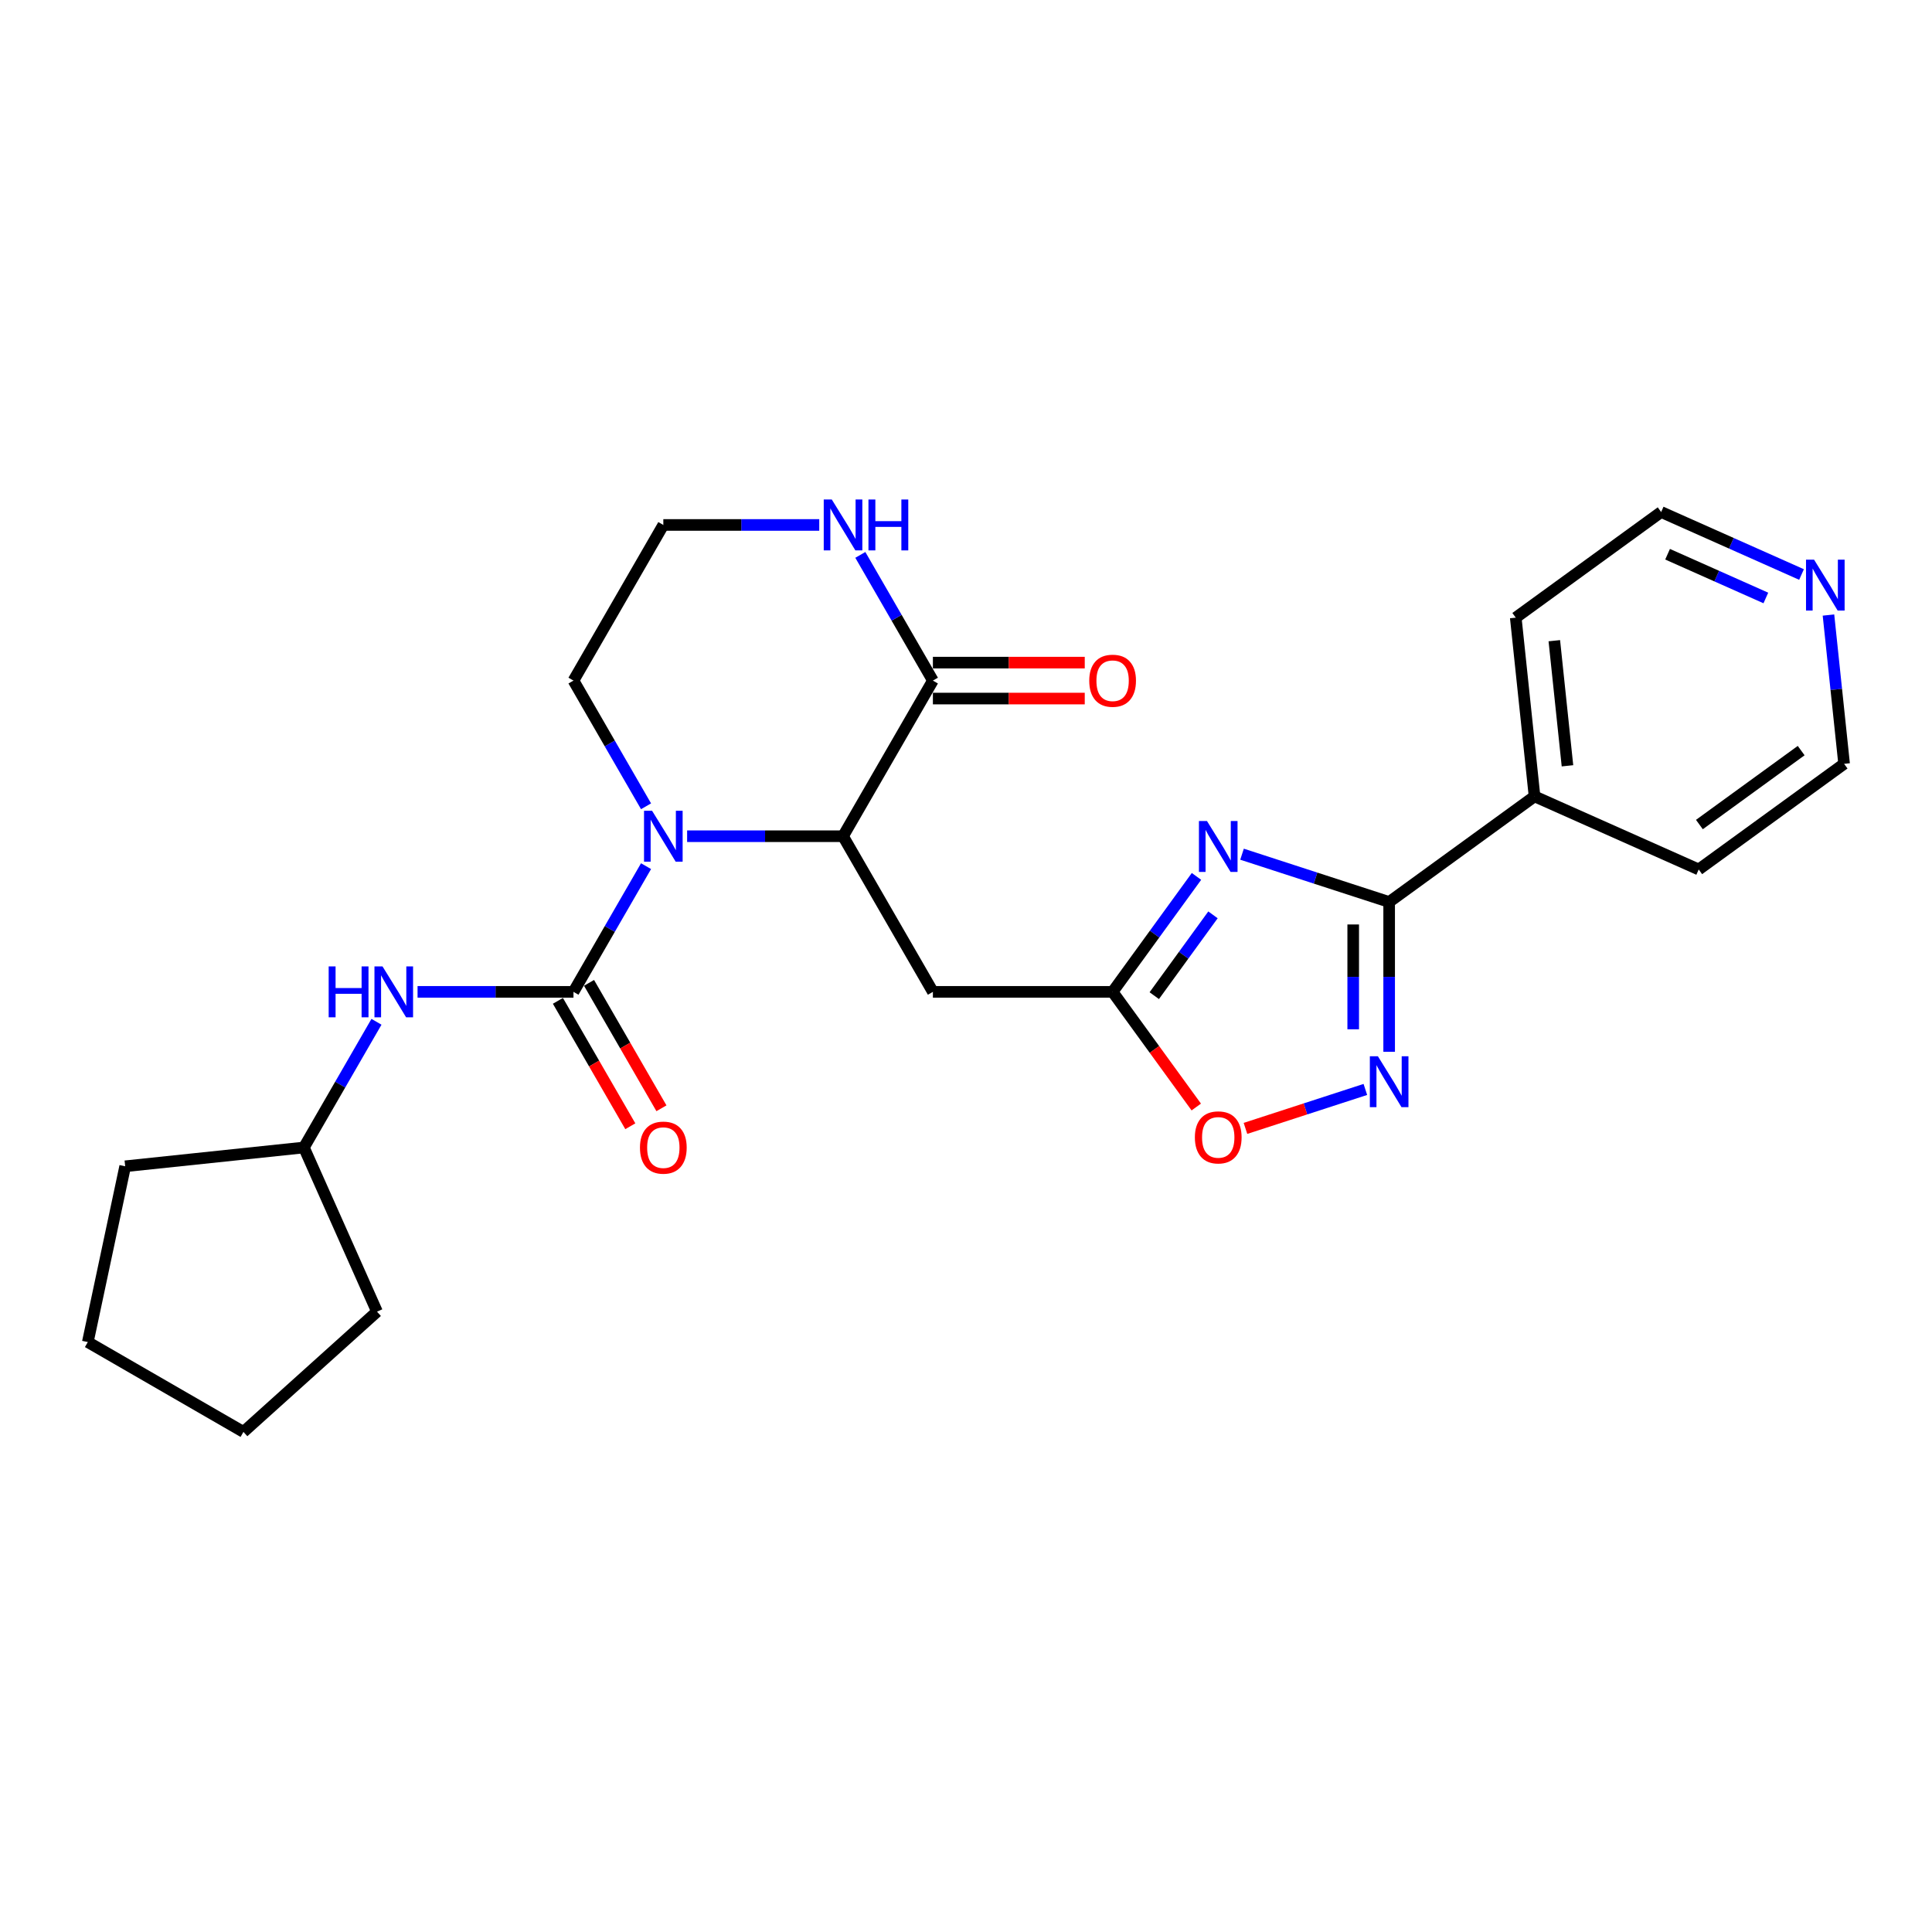 <?xml version='1.0' encoding='iso-8859-1'?>
<svg version='1.1' baseProfile='full'
              xmlns='http://www.w3.org/2000/svg'
                      xmlns:rdkit='http://www.rdkit.org/xml'
                      xmlns:xlink='http://www.w3.org/1999/xlink'
                  xml:space='preserve'
width='1000px' height='1000px' viewBox='0 0 1000 1000'>
<!-- END OF HEADER -->
<rect style='opacity:1.0;fill:#FFFFFF;stroke:none' width='1000' height='1000' x='0' y='0'> </rect>
<path class='bond-2' d='M 642.873,442.132 L 680.948,454.503' style='fill:none;fill-rule:evenodd;stroke:#0000FF;stroke-width:6px;stroke-linecap:butt;stroke-linejoin:miter;stroke-opacity:1' />
<path class='bond-2' d='M 680.948,454.503 L 719.023,466.874' style='fill:none;fill-rule:evenodd;stroke:#000000;stroke-width:6px;stroke-linecap:butt;stroke-linejoin:miter;stroke-opacity:1' />
<path class='bond-5' d='M 619.299,453.627 L 597.591,483.505' style='fill:none;fill-rule:evenodd;stroke:#0000FF;stroke-width:6px;stroke-linecap:butt;stroke-linejoin:miter;stroke-opacity:1' />
<path class='bond-5' d='M 597.591,483.505 L 575.883,513.383' style='fill:none;fill-rule:evenodd;stroke:#000000;stroke-width:6px;stroke-linecap:butt;stroke-linejoin:miter;stroke-opacity:1' />
<path class='bond-5' d='M 627.837,473.525 L 612.641,494.44' style='fill:none;fill-rule:evenodd;stroke:#0000FF;stroke-width:6px;stroke-linecap:butt;stroke-linejoin:miter;stroke-opacity:1' />
<path class='bond-5' d='M 612.641,494.44 L 597.446,515.355' style='fill:none;fill-rule:evenodd;stroke:#000000;stroke-width:6px;stroke-linecap:butt;stroke-linejoin:miter;stroke-opacity:1' />
<path class='bond-0' d='M 355.654,432.827 L 396.005,432.827' style='fill:none;fill-rule:evenodd;stroke:#0000FF;stroke-width:6px;stroke-linecap:butt;stroke-linejoin:miter;stroke-opacity:1' />
<path class='bond-0' d='M 396.005,432.827 L 436.356,432.827' style='fill:none;fill-rule:evenodd;stroke:#000000;stroke-width:6px;stroke-linecap:butt;stroke-linejoin:miter;stroke-opacity:1' />
<path class='bond-1' d='M 334.391,448.324 L 315.61,480.854' style='fill:none;fill-rule:evenodd;stroke:#0000FF;stroke-width:6px;stroke-linecap:butt;stroke-linejoin:miter;stroke-opacity:1' />
<path class='bond-1' d='M 315.61,480.854 L 296.829,513.383' style='fill:none;fill-rule:evenodd;stroke:#000000;stroke-width:6px;stroke-linecap:butt;stroke-linejoin:miter;stroke-opacity:1' />
<path class='bond-15' d='M 334.391,417.331 L 315.61,384.801' style='fill:none;fill-rule:evenodd;stroke:#0000FF;stroke-width:6px;stroke-linecap:butt;stroke-linejoin:miter;stroke-opacity:1' />
<path class='bond-15' d='M 315.61,384.801 L 296.829,352.272' style='fill:none;fill-rule:evenodd;stroke:#000000;stroke-width:6px;stroke-linecap:butt;stroke-linejoin:miter;stroke-opacity:1' />
<path class='bond-9' d='M 296.829,513.383 L 256.478,513.383' style='fill:none;fill-rule:evenodd;stroke:#000000;stroke-width:6px;stroke-linecap:butt;stroke-linejoin:miter;stroke-opacity:1' />
<path class='bond-9' d='M 256.478,513.383 L 216.127,513.383' style='fill:none;fill-rule:evenodd;stroke:#0000FF;stroke-width:6px;stroke-linecap:butt;stroke-linejoin:miter;stroke-opacity:1' />
<path class='bond-11' d='M 288.774,518.034 L 307.512,550.489' style='fill:none;fill-rule:evenodd;stroke:#000000;stroke-width:6px;stroke-linecap:butt;stroke-linejoin:miter;stroke-opacity:1' />
<path class='bond-11' d='M 307.512,550.489 L 326.25,582.945' style='fill:none;fill-rule:evenodd;stroke:#FF0000;stroke-width:6px;stroke-linecap:butt;stroke-linejoin:miter;stroke-opacity:1' />
<path class='bond-11' d='M 304.885,508.732 L 323.623,541.188' style='fill:none;fill-rule:evenodd;stroke:#000000;stroke-width:6px;stroke-linecap:butt;stroke-linejoin:miter;stroke-opacity:1' />
<path class='bond-11' d='M 323.623,541.188 L 342.361,573.643' style='fill:none;fill-rule:evenodd;stroke:#FF0000;stroke-width:6px;stroke-linecap:butt;stroke-linejoin:miter;stroke-opacity:1' />
<path class='bond-4' d='M 719.023,466.874 L 719.023,505.635' style='fill:none;fill-rule:evenodd;stroke:#000000;stroke-width:6px;stroke-linecap:butt;stroke-linejoin:miter;stroke-opacity:1' />
<path class='bond-4' d='M 719.023,505.635 L 719.023,544.396' style='fill:none;fill-rule:evenodd;stroke:#0000FF;stroke-width:6px;stroke-linecap:butt;stroke-linejoin:miter;stroke-opacity:1' />
<path class='bond-4' d='M 700.419,478.503 L 700.419,505.635' style='fill:none;fill-rule:evenodd;stroke:#000000;stroke-width:6px;stroke-linecap:butt;stroke-linejoin:miter;stroke-opacity:1' />
<path class='bond-4' d='M 700.419,505.635 L 700.419,532.767' style='fill:none;fill-rule:evenodd;stroke:#0000FF;stroke-width:6px;stroke-linecap:butt;stroke-linejoin:miter;stroke-opacity:1' />
<path class='bond-12' d='M 719.023,466.874 L 794.276,412.2' style='fill:none;fill-rule:evenodd;stroke:#000000;stroke-width:6px;stroke-linecap:butt;stroke-linejoin:miter;stroke-opacity:1' />
<path class='bond-3' d='M 436.356,432.827 L 482.865,513.383' style='fill:none;fill-rule:evenodd;stroke:#000000;stroke-width:6px;stroke-linecap:butt;stroke-linejoin:miter;stroke-opacity:1' />
<path class='bond-7' d='M 436.356,432.827 L 482.865,352.272' style='fill:none;fill-rule:evenodd;stroke:#000000;stroke-width:6px;stroke-linecap:butt;stroke-linejoin:miter;stroke-opacity:1' />
<path class='bond-26' d='M 706.707,563.894 L 675.68,573.975' style='fill:none;fill-rule:evenodd;stroke:#0000FF;stroke-width:6px;stroke-linecap:butt;stroke-linejoin:miter;stroke-opacity:1' />
<path class='bond-26' d='M 675.68,573.975 L 644.652,584.057' style='fill:none;fill-rule:evenodd;stroke:#FF0000;stroke-width:6px;stroke-linecap:butt;stroke-linejoin:miter;stroke-opacity:1' />
<path class='bond-6' d='M 575.883,513.383 L 482.865,513.383' style='fill:none;fill-rule:evenodd;stroke:#000000;stroke-width:6px;stroke-linecap:butt;stroke-linejoin:miter;stroke-opacity:1' />
<path class='bond-8' d='M 575.883,513.383 L 597.537,543.187' style='fill:none;fill-rule:evenodd;stroke:#000000;stroke-width:6px;stroke-linecap:butt;stroke-linejoin:miter;stroke-opacity:1' />
<path class='bond-8' d='M 597.537,543.187 L 619.19,572.991' style='fill:none;fill-rule:evenodd;stroke:#FF0000;stroke-width:6px;stroke-linecap:butt;stroke-linejoin:miter;stroke-opacity:1' />
<path class='bond-10' d='M 482.865,352.272 L 464.084,319.742' style='fill:none;fill-rule:evenodd;stroke:#000000;stroke-width:6px;stroke-linecap:butt;stroke-linejoin:miter;stroke-opacity:1' />
<path class='bond-10' d='M 464.084,319.742 L 445.303,287.212' style='fill:none;fill-rule:evenodd;stroke:#0000FF;stroke-width:6px;stroke-linecap:butt;stroke-linejoin:miter;stroke-opacity:1' />
<path class='bond-13' d='M 482.865,361.573 L 522.165,361.573' style='fill:none;fill-rule:evenodd;stroke:#000000;stroke-width:6px;stroke-linecap:butt;stroke-linejoin:miter;stroke-opacity:1' />
<path class='bond-13' d='M 522.165,361.573 L 561.465,361.573' style='fill:none;fill-rule:evenodd;stroke:#FF0000;stroke-width:6px;stroke-linecap:butt;stroke-linejoin:miter;stroke-opacity:1' />
<path class='bond-13' d='M 482.865,342.97 L 522.165,342.97' style='fill:none;fill-rule:evenodd;stroke:#000000;stroke-width:6px;stroke-linecap:butt;stroke-linejoin:miter;stroke-opacity:1' />
<path class='bond-13' d='M 522.165,342.97 L 561.465,342.97' style='fill:none;fill-rule:evenodd;stroke:#FF0000;stroke-width:6px;stroke-linecap:butt;stroke-linejoin:miter;stroke-opacity:1' />
<path class='bond-17' d='M 194.864,528.88 L 176.083,561.41' style='fill:none;fill-rule:evenodd;stroke:#0000FF;stroke-width:6px;stroke-linecap:butt;stroke-linejoin:miter;stroke-opacity:1' />
<path class='bond-17' d='M 176.083,561.41 L 157.302,593.939' style='fill:none;fill-rule:evenodd;stroke:#000000;stroke-width:6px;stroke-linecap:butt;stroke-linejoin:miter;stroke-opacity:1' />
<path class='bond-16' d='M 424.041,271.716 L 383.689,271.716' style='fill:none;fill-rule:evenodd;stroke:#0000FF;stroke-width:6px;stroke-linecap:butt;stroke-linejoin:miter;stroke-opacity:1' />
<path class='bond-16' d='M 383.689,271.716 L 343.338,271.716' style='fill:none;fill-rule:evenodd;stroke:#000000;stroke-width:6px;stroke-linecap:butt;stroke-linejoin:miter;stroke-opacity:1' />
<path class='bond-20' d='M 794.276,412.2 L 879.252,450.034' style='fill:none;fill-rule:evenodd;stroke:#000000;stroke-width:6px;stroke-linecap:butt;stroke-linejoin:miter;stroke-opacity:1' />
<path class='bond-21' d='M 794.276,412.2 L 784.553,319.691' style='fill:none;fill-rule:evenodd;stroke:#000000;stroke-width:6px;stroke-linecap:butt;stroke-linejoin:miter;stroke-opacity:1' />
<path class='bond-21' d='M 811.319,396.379 L 804.513,331.623' style='fill:none;fill-rule:evenodd;stroke:#000000;stroke-width:6px;stroke-linecap:butt;stroke-linejoin:miter;stroke-opacity:1' />
<path class='bond-14' d='M 932.467,297.367 L 896.136,281.192' style='fill:none;fill-rule:evenodd;stroke:#0000FF;stroke-width:6px;stroke-linecap:butt;stroke-linejoin:miter;stroke-opacity:1' />
<path class='bond-14' d='M 896.136,281.192 L 859.806,265.017' style='fill:none;fill-rule:evenodd;stroke:#000000;stroke-width:6px;stroke-linecap:butt;stroke-linejoin:miter;stroke-opacity:1' />
<path class='bond-14' d='M 914.001,309.51 L 888.57,298.187' style='fill:none;fill-rule:evenodd;stroke:#0000FF;stroke-width:6px;stroke-linecap:butt;stroke-linejoin:miter;stroke-opacity:1' />
<path class='bond-14' d='M 888.57,298.187 L 863.138,286.865' style='fill:none;fill-rule:evenodd;stroke:#000000;stroke-width:6px;stroke-linecap:butt;stroke-linejoin:miter;stroke-opacity:1' />
<path class='bond-27' d='M 946.411,318.347 L 950.458,356.853' style='fill:none;fill-rule:evenodd;stroke:#0000FF;stroke-width:6px;stroke-linecap:butt;stroke-linejoin:miter;stroke-opacity:1' />
<path class='bond-27' d='M 950.458,356.853 L 954.505,395.359' style='fill:none;fill-rule:evenodd;stroke:#000000;stroke-width:6px;stroke-linecap:butt;stroke-linejoin:miter;stroke-opacity:1' />
<path class='bond-28' d='M 296.829,352.272 L 343.338,271.716' style='fill:none;fill-rule:evenodd;stroke:#000000;stroke-width:6px;stroke-linecap:butt;stroke-linejoin:miter;stroke-opacity:1' />
<path class='bond-22' d='M 157.302,593.939 L 195.136,678.915' style='fill:none;fill-rule:evenodd;stroke:#000000;stroke-width:6px;stroke-linecap:butt;stroke-linejoin:miter;stroke-opacity:1' />
<path class='bond-23' d='M 157.302,593.939 L 64.794,603.662' style='fill:none;fill-rule:evenodd;stroke:#000000;stroke-width:6px;stroke-linecap:butt;stroke-linejoin:miter;stroke-opacity:1' />
<path class='bond-18' d='M 954.505,395.359 L 879.252,450.034' style='fill:none;fill-rule:evenodd;stroke:#000000;stroke-width:6px;stroke-linecap:butt;stroke-linejoin:miter;stroke-opacity:1' />
<path class='bond-18' d='M 932.282,388.51 L 879.605,426.782' style='fill:none;fill-rule:evenodd;stroke:#000000;stroke-width:6px;stroke-linecap:butt;stroke-linejoin:miter;stroke-opacity:1' />
<path class='bond-19' d='M 859.806,265.017 L 784.553,319.691' style='fill:none;fill-rule:evenodd;stroke:#000000;stroke-width:6px;stroke-linecap:butt;stroke-linejoin:miter;stroke-opacity:1' />
<path class='bond-25' d='M 195.136,678.915 L 126.01,741.156' style='fill:none;fill-rule:evenodd;stroke:#000000;stroke-width:6px;stroke-linecap:butt;stroke-linejoin:miter;stroke-opacity:1' />
<path class='bond-24' d='M 64.794,603.662 L 45.455,694.648' style='fill:none;fill-rule:evenodd;stroke:#000000;stroke-width:6px;stroke-linecap:butt;stroke-linejoin:miter;stroke-opacity:1' />
<path class='bond-29' d='M 45.455,694.648 L 126.01,741.156' style='fill:none;fill-rule:evenodd;stroke:#000000;stroke-width:6px;stroke-linecap:butt;stroke-linejoin:miter;stroke-opacity:1' />
<path  class='atom-0' d='M 624.735 424.959
L 633.367 438.912
Q 634.223 440.288, 635.599 442.781
Q 636.976 445.274, 637.05 445.423
L 637.05 424.959
L 640.548 424.959
L 640.548 451.302
L 636.939 451.302
L 627.674 436.047
Q 626.595 434.261, 625.442 432.214
Q 624.325 430.168, 623.991 429.535
L 623.991 451.302
L 620.568 451.302
L 620.568 424.959
L 624.735 424.959
' fill='#0000FF'/>
<path  class='atom-1' d='M 337.515 419.656
L 346.147 433.609
Q 347.003 434.985, 348.38 437.478
Q 349.757 439.971, 349.831 440.12
L 349.831 419.656
L 353.328 419.656
L 353.328 445.999
L 349.719 445.999
L 340.455 430.744
Q 339.376 428.958, 338.222 426.912
Q 337.106 424.865, 336.771 424.233
L 336.771 445.999
L 333.348 445.999
L 333.348 419.656
L 337.515 419.656
' fill='#0000FF'/>
<path  class='atom-5' d='M 713.2 546.721
L 721.832 560.674
Q 722.688 562.05, 724.065 564.543
Q 725.441 567.036, 725.516 567.185
L 725.516 546.721
L 729.013 546.721
L 729.013 573.064
L 725.404 573.064
L 716.139 557.809
Q 715.06 556.023, 713.907 553.976
Q 712.791 551.93, 712.456 551.297
L 712.456 573.064
L 709.033 573.064
L 709.033 546.721
L 713.2 546.721
' fill='#0000FF'/>
<path  class='atom-9' d='M 618.465 588.711
Q 618.465 582.386, 621.591 578.851
Q 624.716 575.316, 630.558 575.316
Q 636.399 575.316, 639.525 578.851
Q 642.65 582.386, 642.65 588.711
Q 642.65 595.11, 639.487 598.757
Q 636.325 602.366, 630.558 602.366
Q 624.753 602.366, 621.591 598.757
Q 618.465 595.148, 618.465 588.711
M 630.558 599.389
Q 634.576 599.389, 636.734 596.71
Q 638.929 593.994, 638.929 588.711
Q 638.929 583.539, 636.734 580.935
Q 634.576 578.293, 630.558 578.293
Q 626.539 578.293, 624.344 580.897
Q 622.186 583.502, 622.186 588.711
Q 622.186 594.031, 624.344 596.71
Q 626.539 599.389, 630.558 599.389
' fill='#FF0000'/>
<path  class='atom-10' d='M 170.12 500.212
L 173.692 500.212
L 173.692 511.411
L 187.161 511.411
L 187.161 500.212
L 190.733 500.212
L 190.733 526.555
L 187.161 526.555
L 187.161 514.388
L 173.692 514.388
L 173.692 526.555
L 170.12 526.555
L 170.12 500.212
' fill='#0000FF'/>
<path  class='atom-10' d='M 197.988 500.212
L 206.621 514.165
Q 207.476 515.541, 208.853 518.034
Q 210.23 520.527, 210.304 520.676
L 210.304 500.212
L 213.802 500.212
L 213.802 526.555
L 210.192 526.555
L 200.928 511.3
Q 199.849 509.514, 198.695 507.467
Q 197.579 505.421, 197.244 504.788
L 197.244 526.555
L 193.821 526.555
L 193.821 500.212
L 197.988 500.212
' fill='#0000FF'/>
<path  class='atom-11' d='M 430.533 258.544
L 439.165 272.497
Q 440.021 273.874, 441.398 276.367
Q 442.774 278.859, 442.849 279.008
L 442.849 258.544
L 446.346 258.544
L 446.346 284.887
L 442.737 284.887
L 433.473 269.632
Q 432.394 267.846, 431.24 265.8
Q 430.124 263.753, 429.789 263.121
L 429.789 284.887
L 426.366 284.887
L 426.366 258.544
L 430.533 258.544
' fill='#0000FF'/>
<path  class='atom-11' d='M 449.509 258.544
L 453.081 258.544
L 453.081 269.744
L 466.55 269.744
L 466.55 258.544
L 470.122 258.544
L 470.122 284.887
L 466.55 284.887
L 466.55 272.72
L 453.081 272.72
L 453.081 284.887
L 449.509 284.887
L 449.509 258.544
' fill='#0000FF'/>
<path  class='atom-12' d='M 331.246 594.014
Q 331.246 587.688, 334.371 584.154
Q 337.497 580.619, 343.338 580.619
Q 349.18 580.619, 352.305 584.154
Q 355.431 587.688, 355.431 594.014
Q 355.431 600.413, 352.268 604.06
Q 349.105 607.669, 343.338 607.669
Q 337.534 607.669, 334.371 604.06
Q 331.246 600.45, 331.246 594.014
M 343.338 604.692
Q 347.357 604.692, 349.515 602.013
Q 351.71 599.297, 351.71 594.014
Q 351.71 588.842, 349.515 586.237
Q 347.357 583.596, 343.338 583.596
Q 339.32 583.596, 337.125 586.2
Q 334.967 588.805, 334.967 594.014
Q 334.967 599.334, 337.125 602.013
Q 339.32 604.692, 343.338 604.692
' fill='#FF0000'/>
<path  class='atom-14' d='M 563.791 352.346
Q 563.791 346.021, 566.916 342.486
Q 570.042 338.951, 575.883 338.951
Q 581.725 338.951, 584.85 342.486
Q 587.975 346.021, 587.975 352.346
Q 587.975 358.746, 584.813 362.392
Q 581.65 366.001, 575.883 366.001
Q 570.079 366.001, 566.916 362.392
Q 563.791 358.783, 563.791 352.346
M 575.883 363.024
Q 579.901 363.024, 582.06 360.346
Q 584.255 357.629, 584.255 352.346
Q 584.255 347.174, 582.06 344.57
Q 579.901 341.928, 575.883 341.928
Q 571.865 341.928, 569.67 344.532
Q 567.512 347.137, 567.512 352.346
Q 567.512 357.667, 569.67 360.346
Q 571.865 363.024, 575.883 363.024
' fill='#FF0000'/>
<path  class='atom-15' d='M 938.959 289.679
L 947.591 303.632
Q 948.447 305.009, 949.824 307.502
Q 951.2 309.994, 951.275 310.143
L 951.275 289.679
L 954.772 289.679
L 954.772 316.022
L 951.163 316.022
L 941.899 300.767
Q 940.82 298.981, 939.666 296.935
Q 938.55 294.888, 938.215 294.256
L 938.215 316.022
L 934.792 316.022
L 934.792 289.679
L 938.959 289.679
' fill='#0000FF'/>
</svg>
